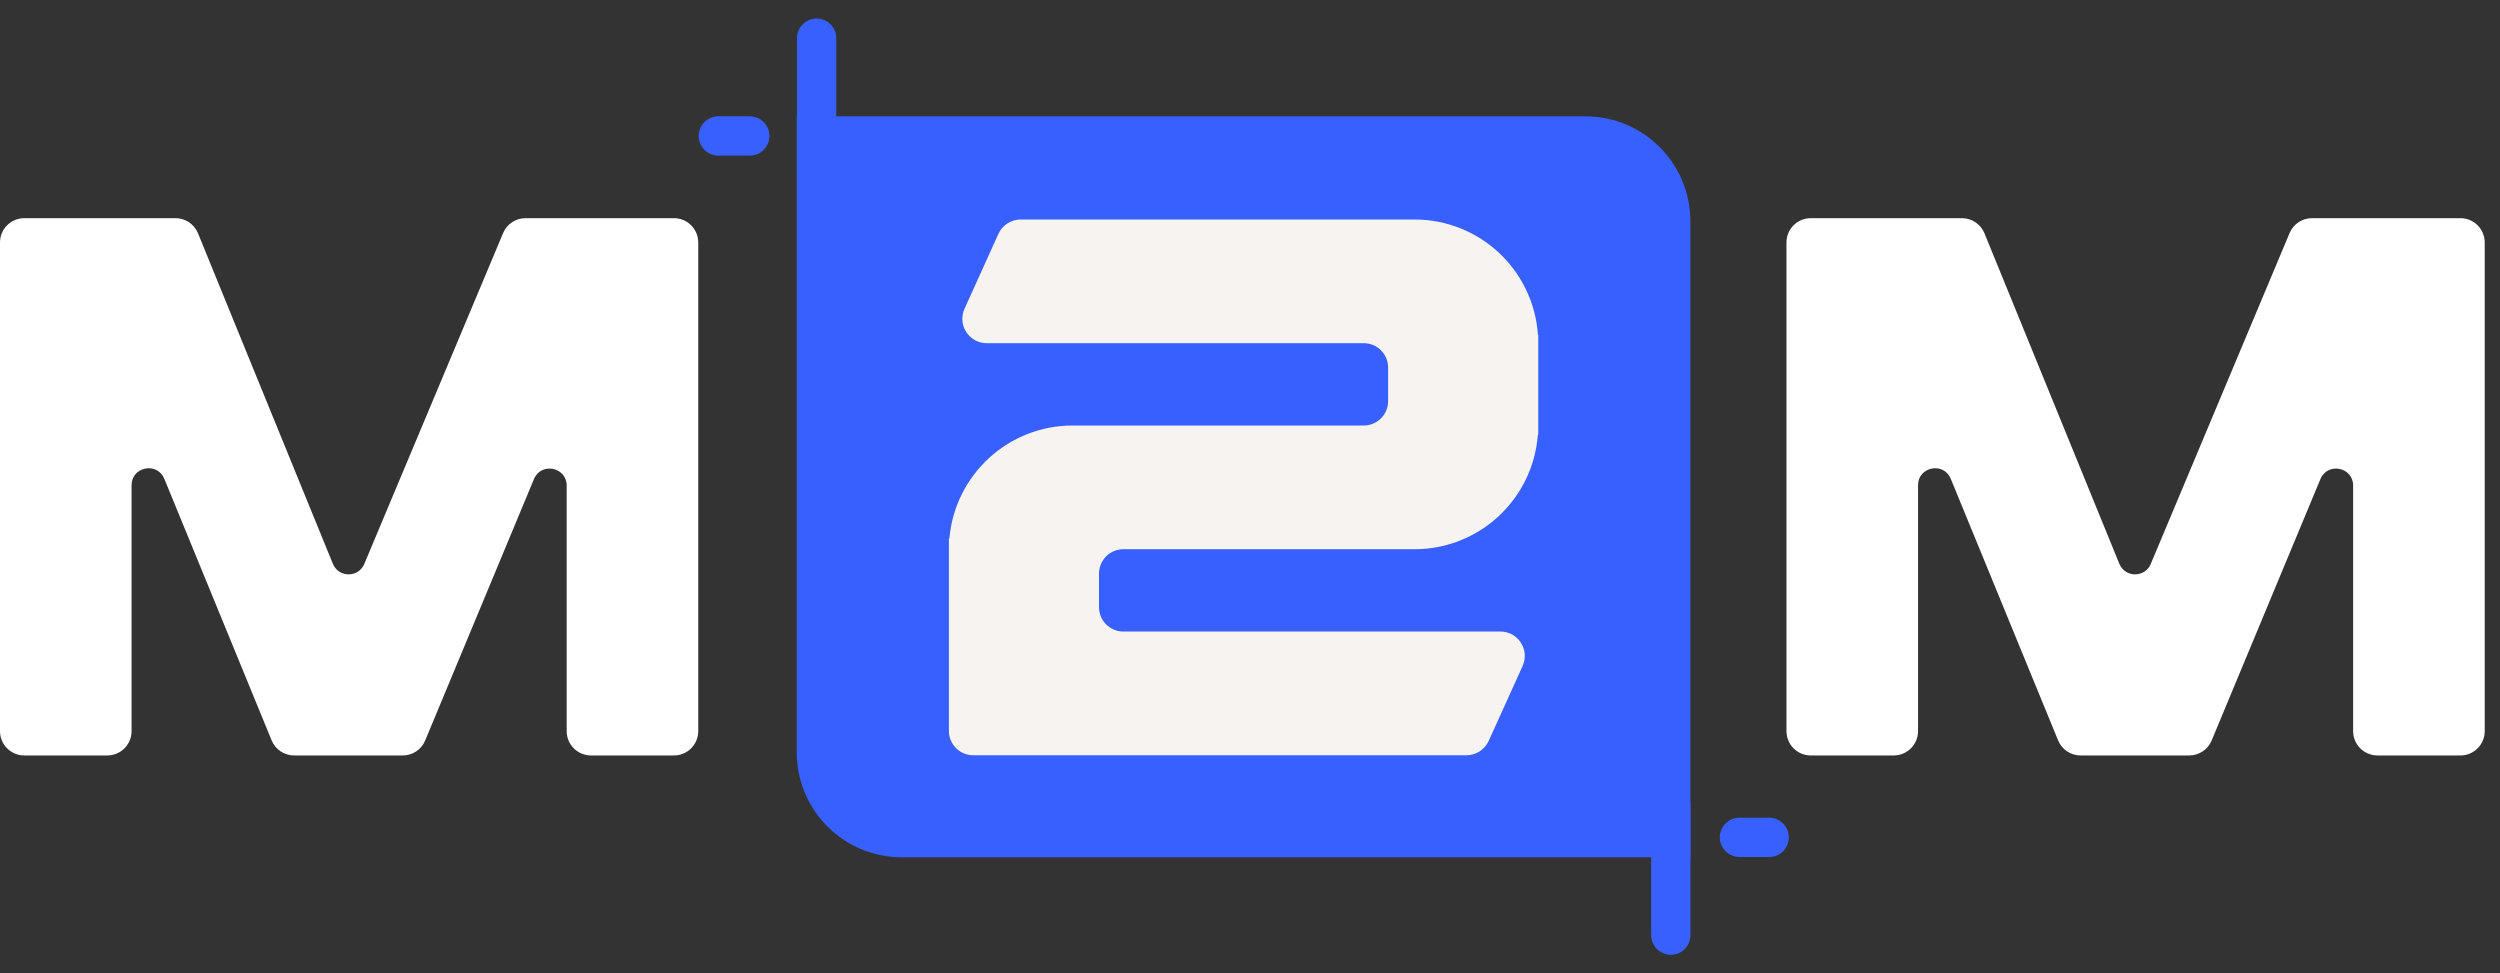 <?xml version="1.0" encoding="UTF-8"?> <svg xmlns="http://www.w3.org/2000/svg" width="131" height="51" viewBox="0 0 131 51" fill="none"><rect x="0" y="0" width="131" height="51" fill="#333333" stroke="none"/><path d="M41.749 6.097H83.079C86.115 6.097 88.576 8.558 88.576 11.594V44.922H47.246C44.211 44.922 41.749 42.461 41.749 39.426V6.097Z" fill="#3860FF"></path><path d="M42.793 8.859L42.793 2" stroke="#3860FF" stroke-width="2.061" stroke-linecap="round"></path><path d="M87.55 42.142L87.55 49" stroke="#3860FF" stroke-width="2.061" stroke-linecap="round"></path><path d="M39.288 7.124L37.64 7.124" stroke="#3860FF" stroke-width="2.061" stroke-linecap="round"></path><path d="M91.149 43.877L92.704 43.877" stroke="#3860FF" stroke-width="2.061" stroke-linecap="round"></path><path d="M74.122 11.502C77.555 11.502 80.364 14.171 80.588 17.548C80.588 17.552 80.591 17.555 80.596 17.555C80.6 17.555 80.604 17.559 80.604 17.563V22.767C80.604 22.773 80.599 22.778 80.593 22.778C80.588 22.778 80.583 22.782 80.582 22.788C80.332 26.138 77.536 28.779 74.121 28.779H58.866C58.16 28.779 57.588 29.351 57.588 30.057V31.815C57.588 32.521 58.16 33.093 58.866 33.093H78.621C79.55 33.093 80.168 34.053 79.785 34.898L78.007 38.824C77.8 39.281 77.345 39.575 76.843 39.575H51C50.294 39.575 49.722 39.003 49.722 38.297V28.235C49.722 28.227 49.728 28.221 49.736 28.221C49.743 28.221 49.749 28.216 49.749 28.209C50.038 24.896 52.816 22.298 56.203 22.297H71.46C72.165 22.297 72.737 21.725 72.737 21.019V19.261C72.737 18.555 72.165 17.983 71.46 17.983H51.705C50.776 17.983 50.157 17.024 50.541 16.178L52.318 12.252C52.526 11.795 52.981 11.502 53.483 11.502L74.122 11.502Z" fill="#F6F3F1"></path><path d="M8.61 25.09C8.239 24.186 6.894 24.451 6.894 25.428V38.313C6.894 39.016 6.324 39.586 5.62 39.586H1.274C0.57 39.586 0 39.016 0 38.313V12.706C0 12.002 0.57 11.432 1.274 11.432H9.196C9.714 11.432 10.18 11.745 10.375 12.225L17.442 29.542C17.742 30.277 18.782 30.283 19.089 29.55L26.363 12.213C26.561 11.74 27.024 11.432 27.537 11.432H35.315C36.018 11.432 36.588 12.002 36.588 12.706V38.312C36.588 39.016 36.018 39.586 35.315 39.586H30.968C30.264 39.586 29.694 39.016 29.694 38.312V25.446C29.694 24.471 28.354 24.204 27.979 25.104L22.279 38.802C22.082 39.277 21.618 39.586 21.104 39.586H15.412C14.896 39.586 14.43 39.274 14.234 38.796L8.61 25.09Z" fill="white"></path><path d="M102.221 25.09C101.85 24.186 100.505 24.451 100.505 25.428V38.313C100.505 39.016 99.934 39.586 99.231 39.586H94.884C94.181 39.586 93.611 39.016 93.611 38.313V12.706C93.611 12.002 94.181 11.432 94.884 11.432H102.807C103.324 11.432 103.79 11.745 103.986 12.225L111.053 29.542C111.353 30.277 112.393 30.283 112.7 29.55L119.974 12.213C120.172 11.74 120.635 11.432 121.148 11.432H128.925C129.629 11.432 130.199 12.002 130.199 12.706V38.312C130.199 39.016 129.629 39.586 128.925 39.586H124.578C123.875 39.586 123.305 39.016 123.305 38.312V25.446C123.305 24.471 121.965 24.204 121.59 25.104L115.89 38.802C115.693 39.277 115.229 39.586 114.714 39.586H109.023C108.507 39.586 108.041 39.274 107.845 38.796L102.221 25.09Z" fill="white"></path></svg> 